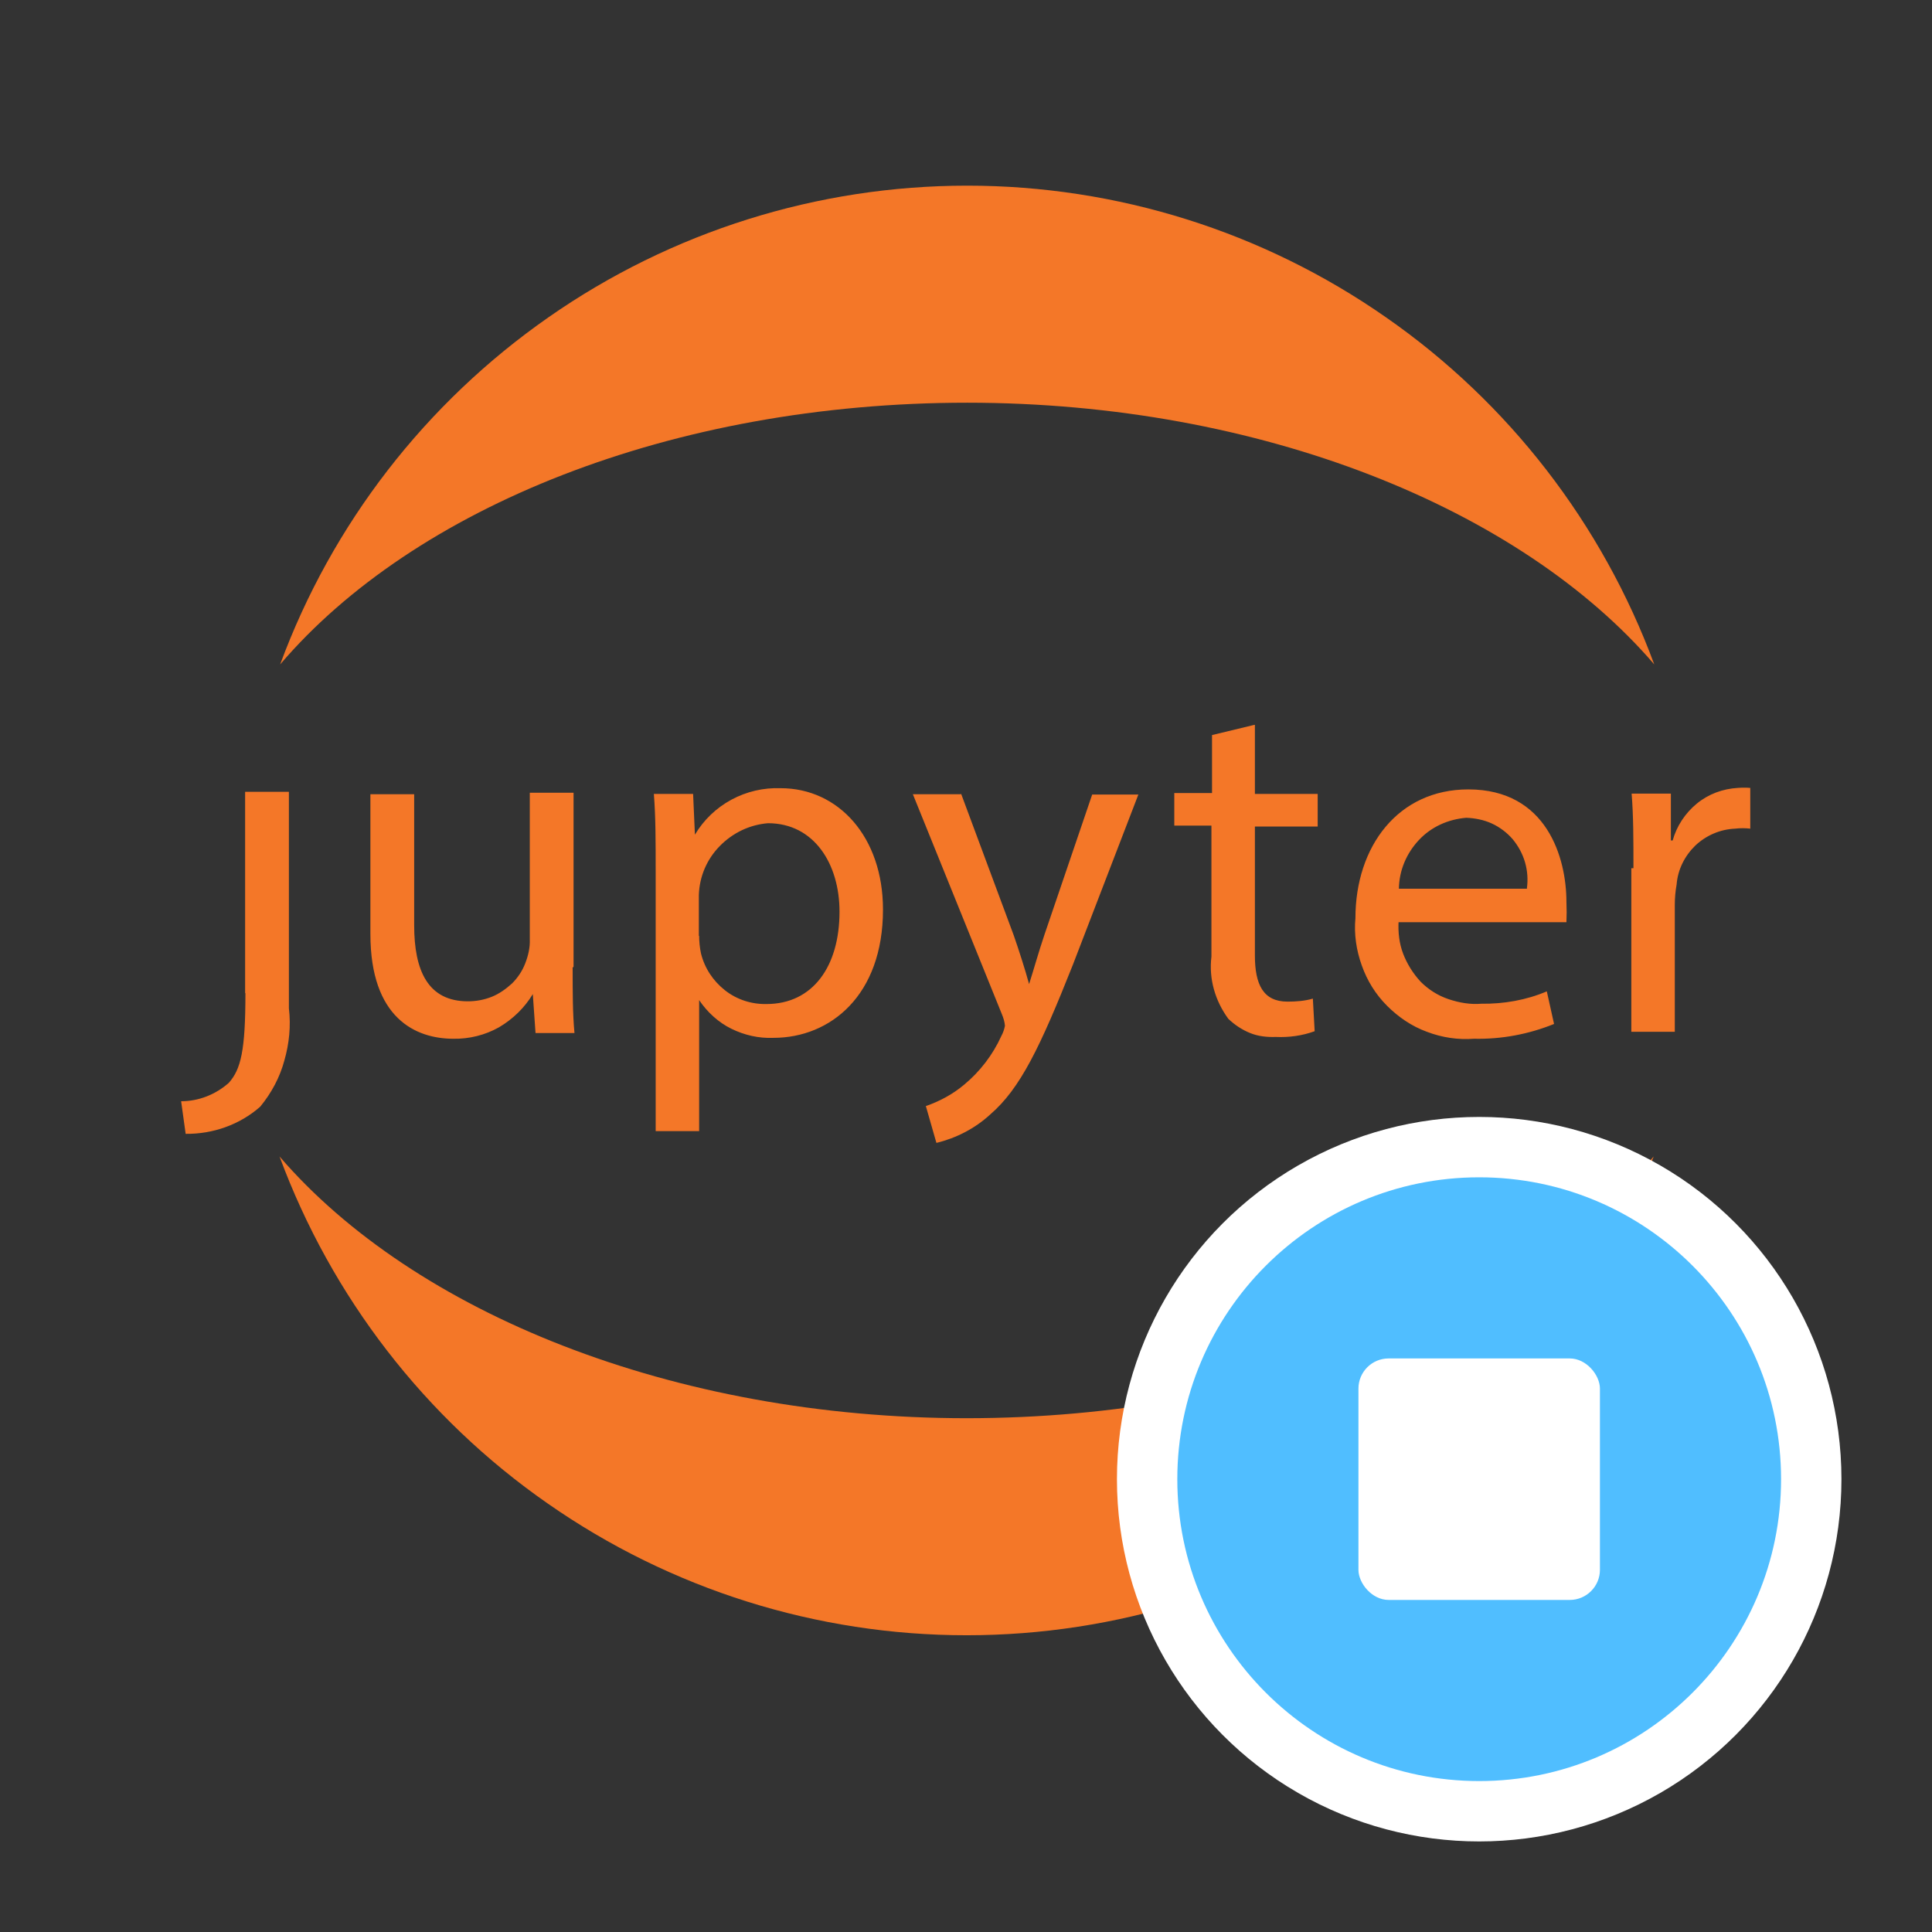 <svg xmlns="http://www.w3.org/2000/svg" viewBox="0 0 64 64">
    <rect x="0" y="0" width="64" height="64" fill="#333333" stroke="none"/>
    <path d="m8.13,32.9c0,1.9-.15,2.52-.55,2.97-.44.39-1,.61-1.58.61l.15,1.08c.9.01,1.79-.3,2.47-.9.37-.45.65-.97.8-1.53.16-.56.22-1.14.15-1.73v-7.17h-1.45v6.67h.01Zm10.84-.85c0,.82,0,1.53.06,2.17h-1.29l-.09-1.29c-.27.45-.66.83-1.12,1.1-.46.26-.99.39-1.51.38-1.25,0-2.75-.68-2.75-3.47v-4.63h1.45v4.34c0,1.51.46,2.52,1.78,2.52.27,0,.54-.05.79-.15s.47-.26.67-.44c.19-.19.34-.41.44-.67s.16-.52.15-.79v-4.86h1.45v5.76l-.04.05h.01Zm2.75-3.17c0-1.01,0-1.83-.06-2.58h1.3l.06,1.35c.29-.49.71-.89,1.21-1.16.5-.27,1.06-.4,1.63-.38,1.92,0,3.39,1.62,3.39,4.02,0,2.84-1.74,4.25-3.63,4.25-.49.02-.96-.09-1.39-.3s-.8-.55-1.07-.95h0v4.34h-1.44v-8.6h0Zm1.44,2.12c0,.19.02.39.06.58.12.49.4.91.79,1.22s.88.47,1.38.46c1.53,0,2.42-1.24,2.42-3.06,0-1.58-.84-2.93-2.37-2.93-.61.05-1.17.32-1.6.76s-.67,1.01-.69,1.62v1.35h.01Zm8.68-4.7l1.74,4.68c.18.52.38,1.14.51,1.62.15-.47.32-1.08.51-1.64l1.58-4.64h1.53l-2.17,5.64c-1.08,2.72-1.74,4.1-2.74,4.96-.5.46-1.12.78-1.78.94l-.35-1.22c.46-.16.89-.39,1.27-.71.52-.43.95-.99,1.23-1.61.06-.11.1-.23.12-.34-.01-.13-.05-.26-.1-.38l-2.95-7.29h1.58l.02.02-.02-.02Zm9.73-2.28v2.28h2.08v1.08h-2.08v4.27c0,.97.28,1.53,1.08,1.53.28,0,.57-.02.84-.1l.06,1.08c-.41.15-.85.21-1.29.19-.29.01-.58-.02-.85-.13-.27-.11-.51-.27-.72-.47-.44-.6-.65-1.33-.56-2.06v-4.34h-1.23v-1.08h1.25v-1.92s1.41-.34,1.41-.34Zm4.76,6.49c-.02.37.02.74.15,1.08s.33.66.58.93c.26.26.57.46.93.58s.72.18,1.08.15c.74.01,1.49-.12,2.17-.41l.24,1.08c-.84.34-1.74.51-2.65.49-.54.04-1.06-.04-1.56-.23-.5-.18-.95-.49-1.32-.86-.38-.38-.66-.83-.84-1.34-.18-.5-.26-1.04-.21-1.56,0-2.39,1.42-4.27,3.74-4.27,2.61,0,3.25,2.28,3.25,3.73.01.22.01.45,0,.67h-5.6l.04-.05v.02Zm4.25-1.08c.04-.29.02-.58-.06-.86s-.22-.54-.41-.77c-.19-.22-.43-.4-.69-.52s-.56-.18-.85-.19c-.6.05-1.16.3-1.57.74s-.65,1-.66,1.61h4.25Zm3.53-.67c0-.94,0-1.73-.06-2.47h1.3v1.55h.06c.13-.47.41-.9.8-1.22s.86-.49,1.36-.52c.13-.01.28-.01.41,0v1.35c-.17-.02-.33-.02-.5,0-.49.02-.96.22-1.32.56-.35.34-.58.79-.62,1.29-.04.22-.06.45-.06.67v4.21h-1.44v-5.42s.05,0,.05,0Zm-22.08,18.22c-9.75,0-18.33-3.51-22.77-8.67,1.72,4.65,4.82,8.67,8.89,11.5,4.07,2.84,8.91,4.36,13.87,4.36s9.8-1.52,13.87-4.36,7.17-6.84,8.89-11.5c-4.42,5.18-12.97,8.67-22.77,8.67h.02Zm0-33.64c9.75,0,18.34,3.51,22.77,8.67-1.72-4.65-4.82-8.67-8.89-11.5-4.07-2.84-8.91-4.36-13.87-4.36s-9.8,1.52-13.87,4.36-7.17,6.84-8.89,11.5c4.43-5.19,12.97-8.67,22.77-8.67h-.02Z" fill="#F47728" stroke-width="0"/>
    <g>
        <circle cx="49" cy="49" r="12" fill="#fff" stroke-width="0" />
        <path
            d="M49 39C43.48 39 39 43.48 39 49C39 54.52 43.48 59 49 59C54.52 59 59 54.52 59 49C59 43.48 54.52 39 49 39Z"
            fill="#50BEFF" />
        <rect x="45" y="45" width="8" height="8" rx="1" fill="white" />
    </g>
</svg>